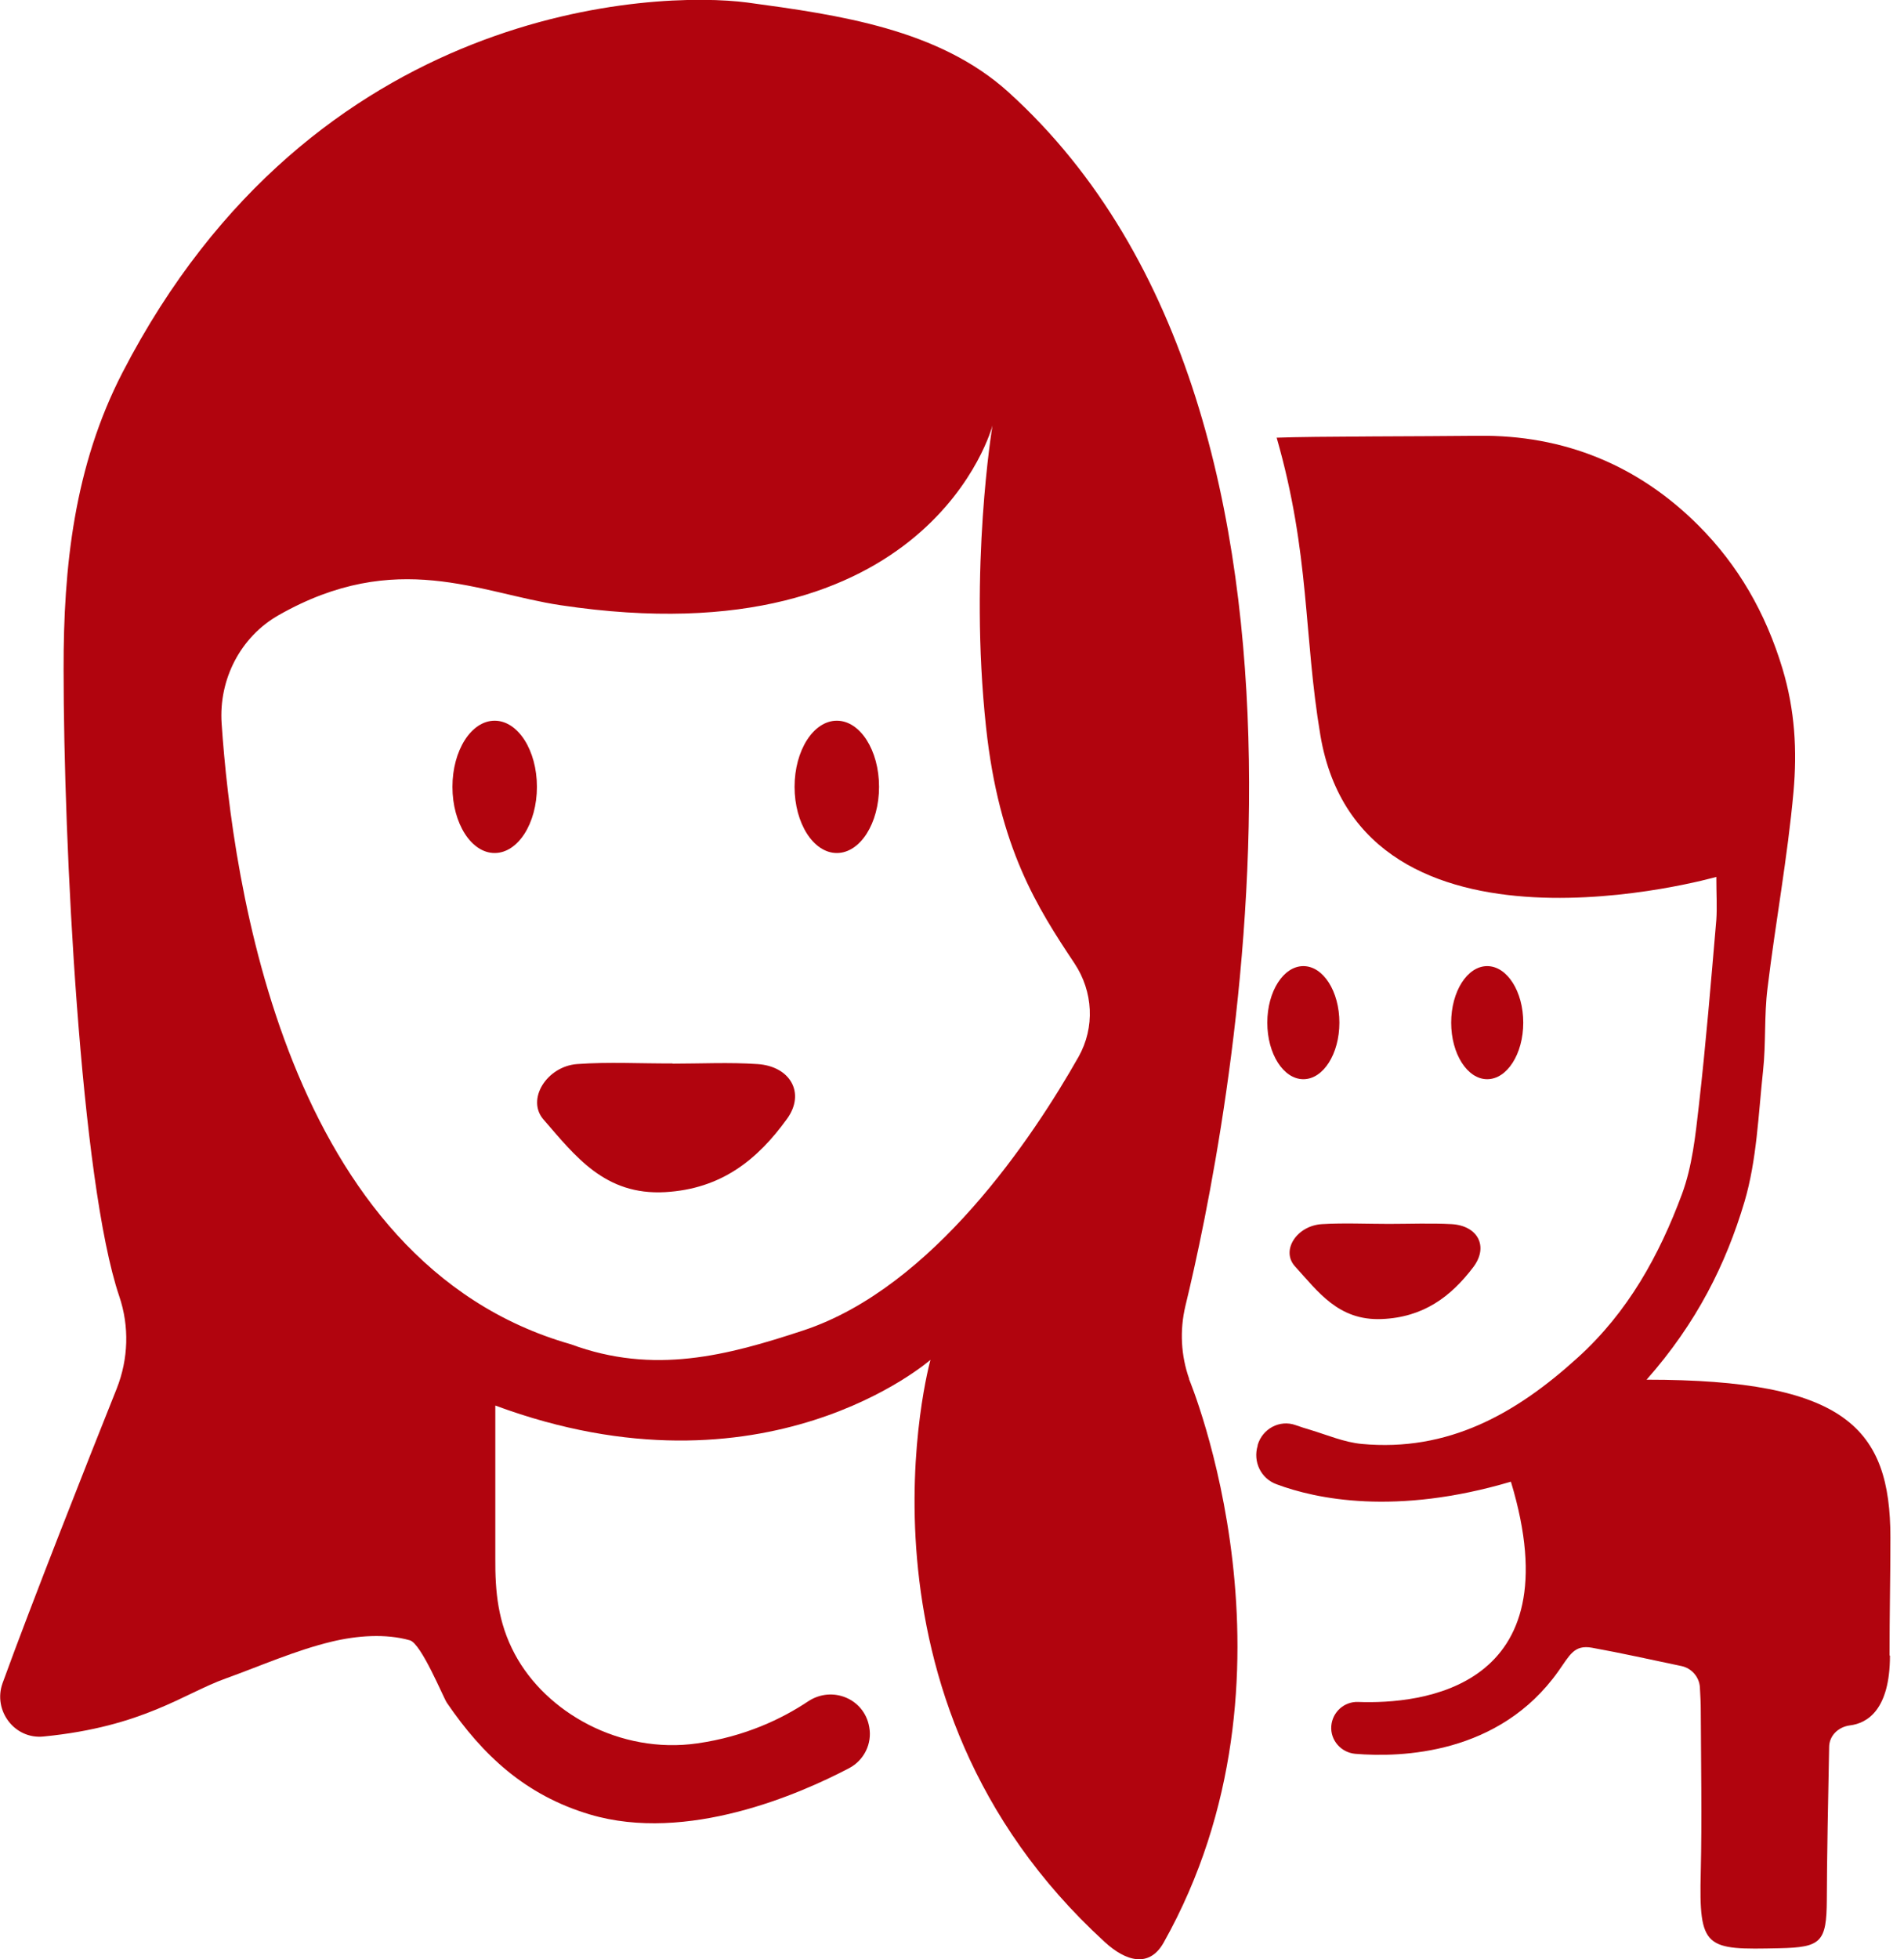<svg width="35" height="36" viewBox="0 0 35 36" fill="none" xmlns="http://www.w3.org/2000/svg">
<path d="M34.734 30.42C34.734 29.683 34.75 28.969 34.75 28.252C34.75 26.236 33.922 25.35 30.268 25.35C31.189 24.307 31.726 23.229 32.068 22.08C32.295 21.311 32.322 20.484 32.409 19.676C32.464 19.174 32.428 18.661 32.491 18.159C32.636 16.955 32.86 15.755 32.969 14.547C33.036 13.794 32.997 13.053 32.766 12.285C32.456 11.258 31.95 10.383 31.221 9.654C30.119 8.552 28.754 7.987 27.17 8.007C26.205 8.019 24.131 8.015 23.468 8.042C24.084 10.187 23.962 11.673 24.272 13.512C25.029 17.974 31.55 16.112 31.55 16.112C31.55 16.429 31.566 16.665 31.55 16.9C31.452 18.041 31.358 19.186 31.228 20.323C31.166 20.868 31.107 21.429 30.919 21.939C30.499 23.068 29.927 24.107 29.005 24.942C27.868 25.977 26.621 26.679 25.029 26.53C24.707 26.499 24.398 26.366 24.084 26.271C23.994 26.244 23.904 26.217 23.817 26.185C23.523 26.079 23.206 26.252 23.119 26.55V26.562C23.029 26.856 23.178 27.166 23.465 27.271C24.19 27.542 25.652 27.852 27.774 27.224C28.931 31.044 26.107 31.314 24.962 31.271C24.707 31.263 24.492 31.459 24.472 31.714C24.453 31.977 24.653 32.2 24.911 32.224C25.758 32.294 27.558 32.239 28.644 30.71C28.856 30.412 28.934 30.216 29.264 30.275C29.809 30.373 30.35 30.495 30.911 30.612C31.095 30.651 31.236 30.812 31.248 31C31.256 31.145 31.264 31.287 31.264 31.424C31.268 32.412 31.287 33.404 31.264 34.392C31.228 35.812 31.346 35.827 32.711 35.796C33.475 35.78 33.577 35.686 33.581 34.906C33.581 34.306 33.608 32.836 33.624 32.102C33.624 31.89 33.793 31.73 34.005 31.702C34.326 31.663 34.742 31.416 34.742 30.416L34.734 30.42Z" fill="#B1040E"/>
<path d="M25.527 22.488C25.911 22.488 26.299 22.472 26.684 22.492C27.162 22.519 27.37 22.899 27.084 23.28C26.668 23.829 26.162 24.205 25.398 24.236C24.601 24.268 24.229 23.731 23.805 23.268C23.539 22.974 23.841 22.519 24.3 22.492C24.707 22.468 25.119 22.488 25.527 22.488Z" fill="#B1040E"/>
<path d="M27.338 19.829C27.704 19.829 28.001 19.364 28.001 18.79C28.001 18.216 27.704 17.751 27.338 17.751C26.973 17.751 26.676 18.216 26.676 18.79C26.676 19.364 26.973 19.829 27.338 19.829Z" fill="#B1040E"/>
<path d="M23.959 19.829C24.325 19.829 24.621 19.364 24.621 18.79C24.621 18.216 24.325 17.751 23.959 17.751C23.593 17.751 23.296 18.216 23.296 18.79C23.296 19.364 23.593 19.829 23.959 19.829Z" fill="#B1040E"/>
<path d="M21.861 25.338C21.708 24.907 21.684 24.445 21.79 23.997C22.543 20.896 25.233 7.756 18.539 1.694C17.257 0.533 15.422 0.275 13.74 0.047C12.073 -0.172 5.764 0.043 2.251 6.846C1.365 8.564 1.165 10.407 1.169 12.305C1.169 15.489 1.479 21.711 2.192 23.817C2.38 24.37 2.361 24.97 2.145 25.515C1.608 26.856 0.577 29.467 0.047 30.926C-0.133 31.428 0.267 31.961 0.8 31.906C2.639 31.726 3.388 31.11 4.149 30.84C4.8 30.605 5.435 30.322 6.102 30.162C6.56 30.052 7.09 30.012 7.533 30.138C7.745 30.197 8.148 31.189 8.215 31.287C8.874 32.251 9.658 32.985 10.842 33.338C12.63 33.871 14.708 32.961 15.61 32.487C15.885 32.342 16.034 32.036 15.979 31.734C15.889 31.208 15.297 30.969 14.857 31.259C14.375 31.581 13.697 31.906 12.819 32.032C11.395 32.236 10.034 31.463 9.462 30.389C9.152 29.808 9.101 29.244 9.105 28.632C9.105 27.73 9.105 26.828 9.105 25.825C14.058 27.66 17.104 24.985 17.104 24.985C17.104 24.985 15.379 31.177 20.308 35.682C20.696 36.039 21.127 36.161 21.39 35.694C24.143 30.793 21.857 25.338 21.857 25.338H21.861ZM19.826 19.418C18.998 20.88 17.155 23.656 14.767 24.445C13.367 24.907 12.019 25.264 10.493 24.699C5.243 23.205 4.27 16.183 4.074 13.293C4.019 12.485 4.419 11.701 5.125 11.301C7.29 10.073 8.811 10.897 10.305 11.12C17.116 12.144 18.244 7.819 18.244 7.819C18.244 7.819 17.809 10.425 18.126 13.363C18.366 15.587 19.073 16.681 19.751 17.7C20.096 18.218 20.131 18.877 19.826 19.418Z" fill="#B1040E"/>
<path d="M12.364 19.543C12.885 19.543 13.407 19.516 13.924 19.551C14.524 19.59 14.81 20.08 14.469 20.555C13.928 21.304 13.265 21.845 12.226 21.904C11.117 21.966 10.575 21.241 9.991 20.57C9.67 20.202 10.05 19.594 10.607 19.551C11.191 19.508 11.779 19.543 12.364 19.539V19.543Z" fill="#B1040E"/>
<path d="M9.093 15.673C9.522 15.673 9.87 15.129 9.87 14.457C9.87 13.786 9.522 13.242 9.093 13.242C8.664 13.242 8.317 13.786 8.317 14.457C8.317 15.129 8.664 15.673 9.093 15.673Z" fill="#B1040E"/>
<path d="M15.383 15.673C15.812 15.673 16.159 15.129 16.159 14.457C16.159 13.786 15.812 13.242 15.383 13.242C14.954 13.242 14.606 13.786 14.606 14.457C14.606 15.129 14.954 15.673 15.383 15.673Z" fill="#B1040E"/>
</svg>
